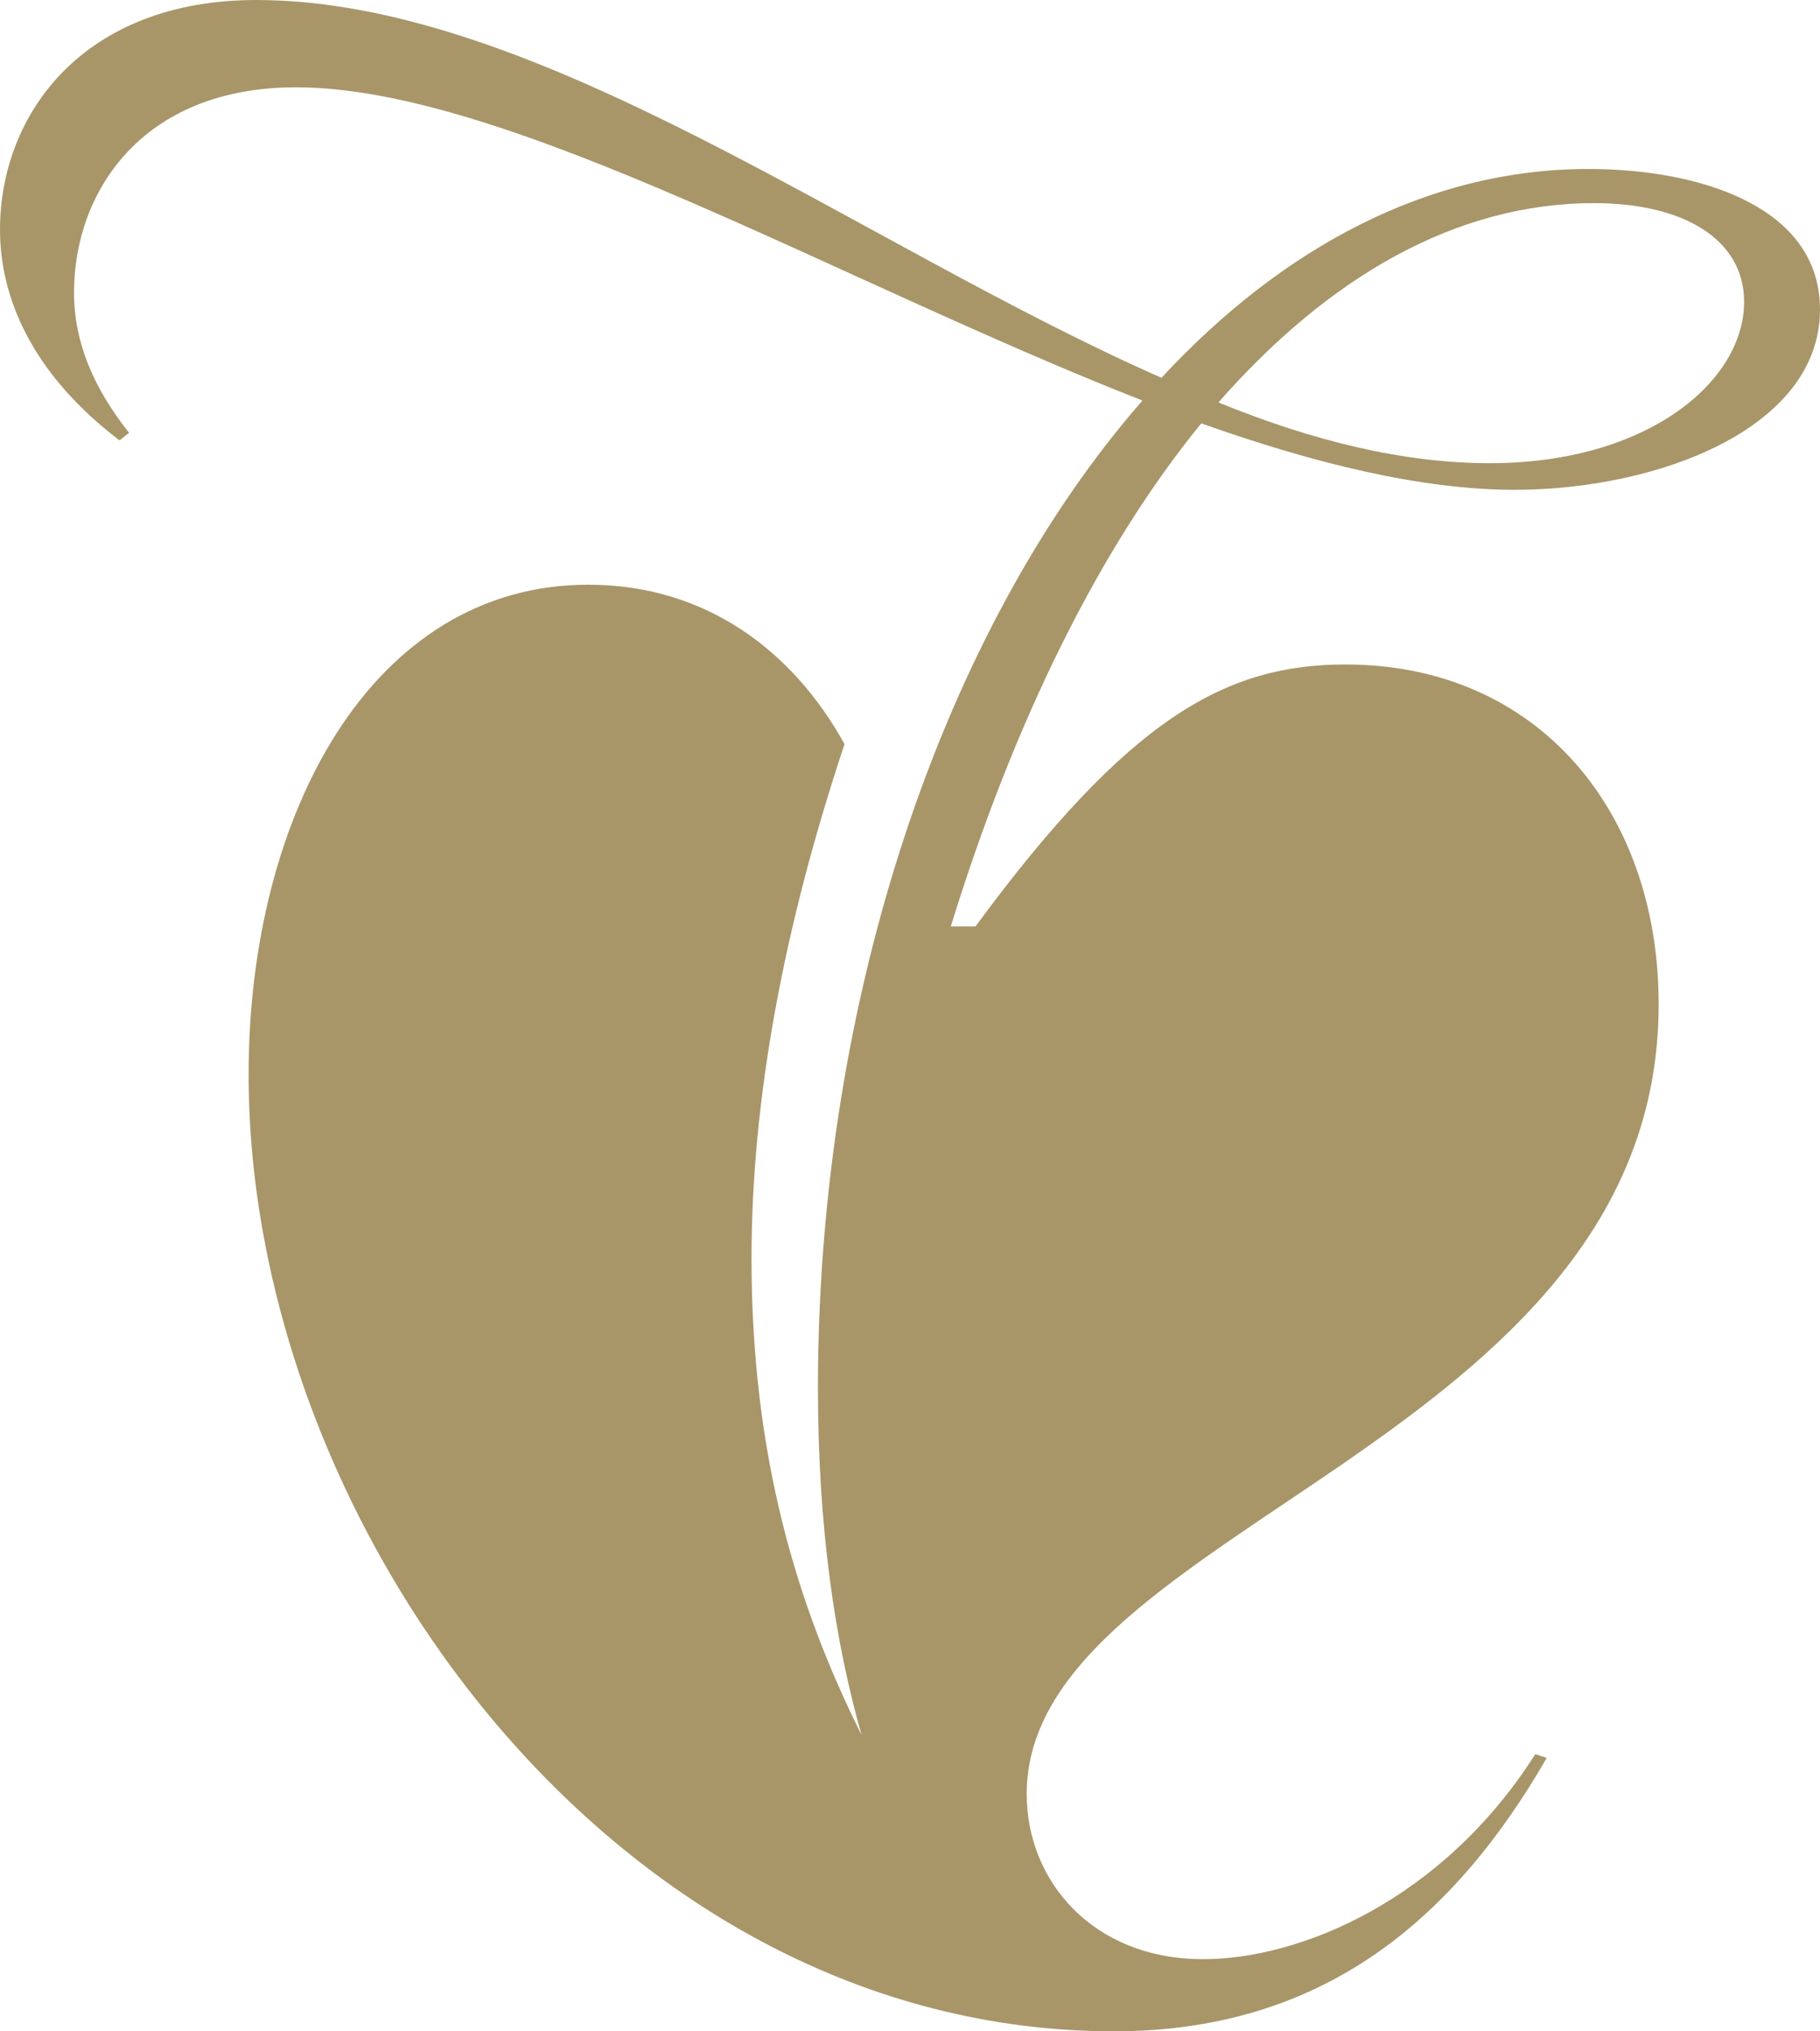 <svg xmlns="http://www.w3.org/2000/svg" viewBox="0 0 717.01 800"><path fill="#a89669" d="M97.94 423.17c0-102.43 48.6-192.89 133.83-192.89 46.35 0 80.74 26.17 100.94 62.8-23.93 71.77-36.64 139.81-36.64 202.61 0 77.76 17.95 136.82 43.37 187.66-10.47-36.63-17.2-81.49-17.2-136.82 0-153.27 49.35-299.07 127.85-388.78-120.37-47.1-250.46-123.36-333.46-123.36-61.31 0-87.47 41.87-87.47 80.74 0 19.44 7.47 37.38 21.68 55.33l-3.74 2.99C12.71 147.29 0 117.38 0 90.47 0 44.86 32.9 0 100.94 0c111.4 0 237.76 96.45 356.63 148.79 47.85-51.59 105.42-82.24 168.22-82.24 44.11 0 91.22 14.95 91.22 55.33 0 47.1-64.3 71.03-120.37 71.03-36.64 0-79.26-10.47-123.37-26.17-40.37 49.35-74.02 118.13-98.69 198.13h9.72c60.56-82.24 98.69-103.17 145.79-103.17 75.52 0 123.36 57.57 123.36 133.83 0 173.46-248.97 205.61-248.97 311.03 0 34.39 26.17 65.05 69.53 65.05 38.13 0 94.21-23.18 130.84-80.75l4.49 1.5c-36.63 63.55-88.22 107.66-170.47 107.66-195.89 0-340.93-198.88-340.93-376.83ZM480 158.5c36.64 14.95 72.52 23.93 106.92 23.93 62.05 0 100.19-32.15 100.19-63.55 0-24.67-23.93-38.88-59.07-38.88-54.58 0-104.67 29.16-148.04 78.51Z"/></svg>